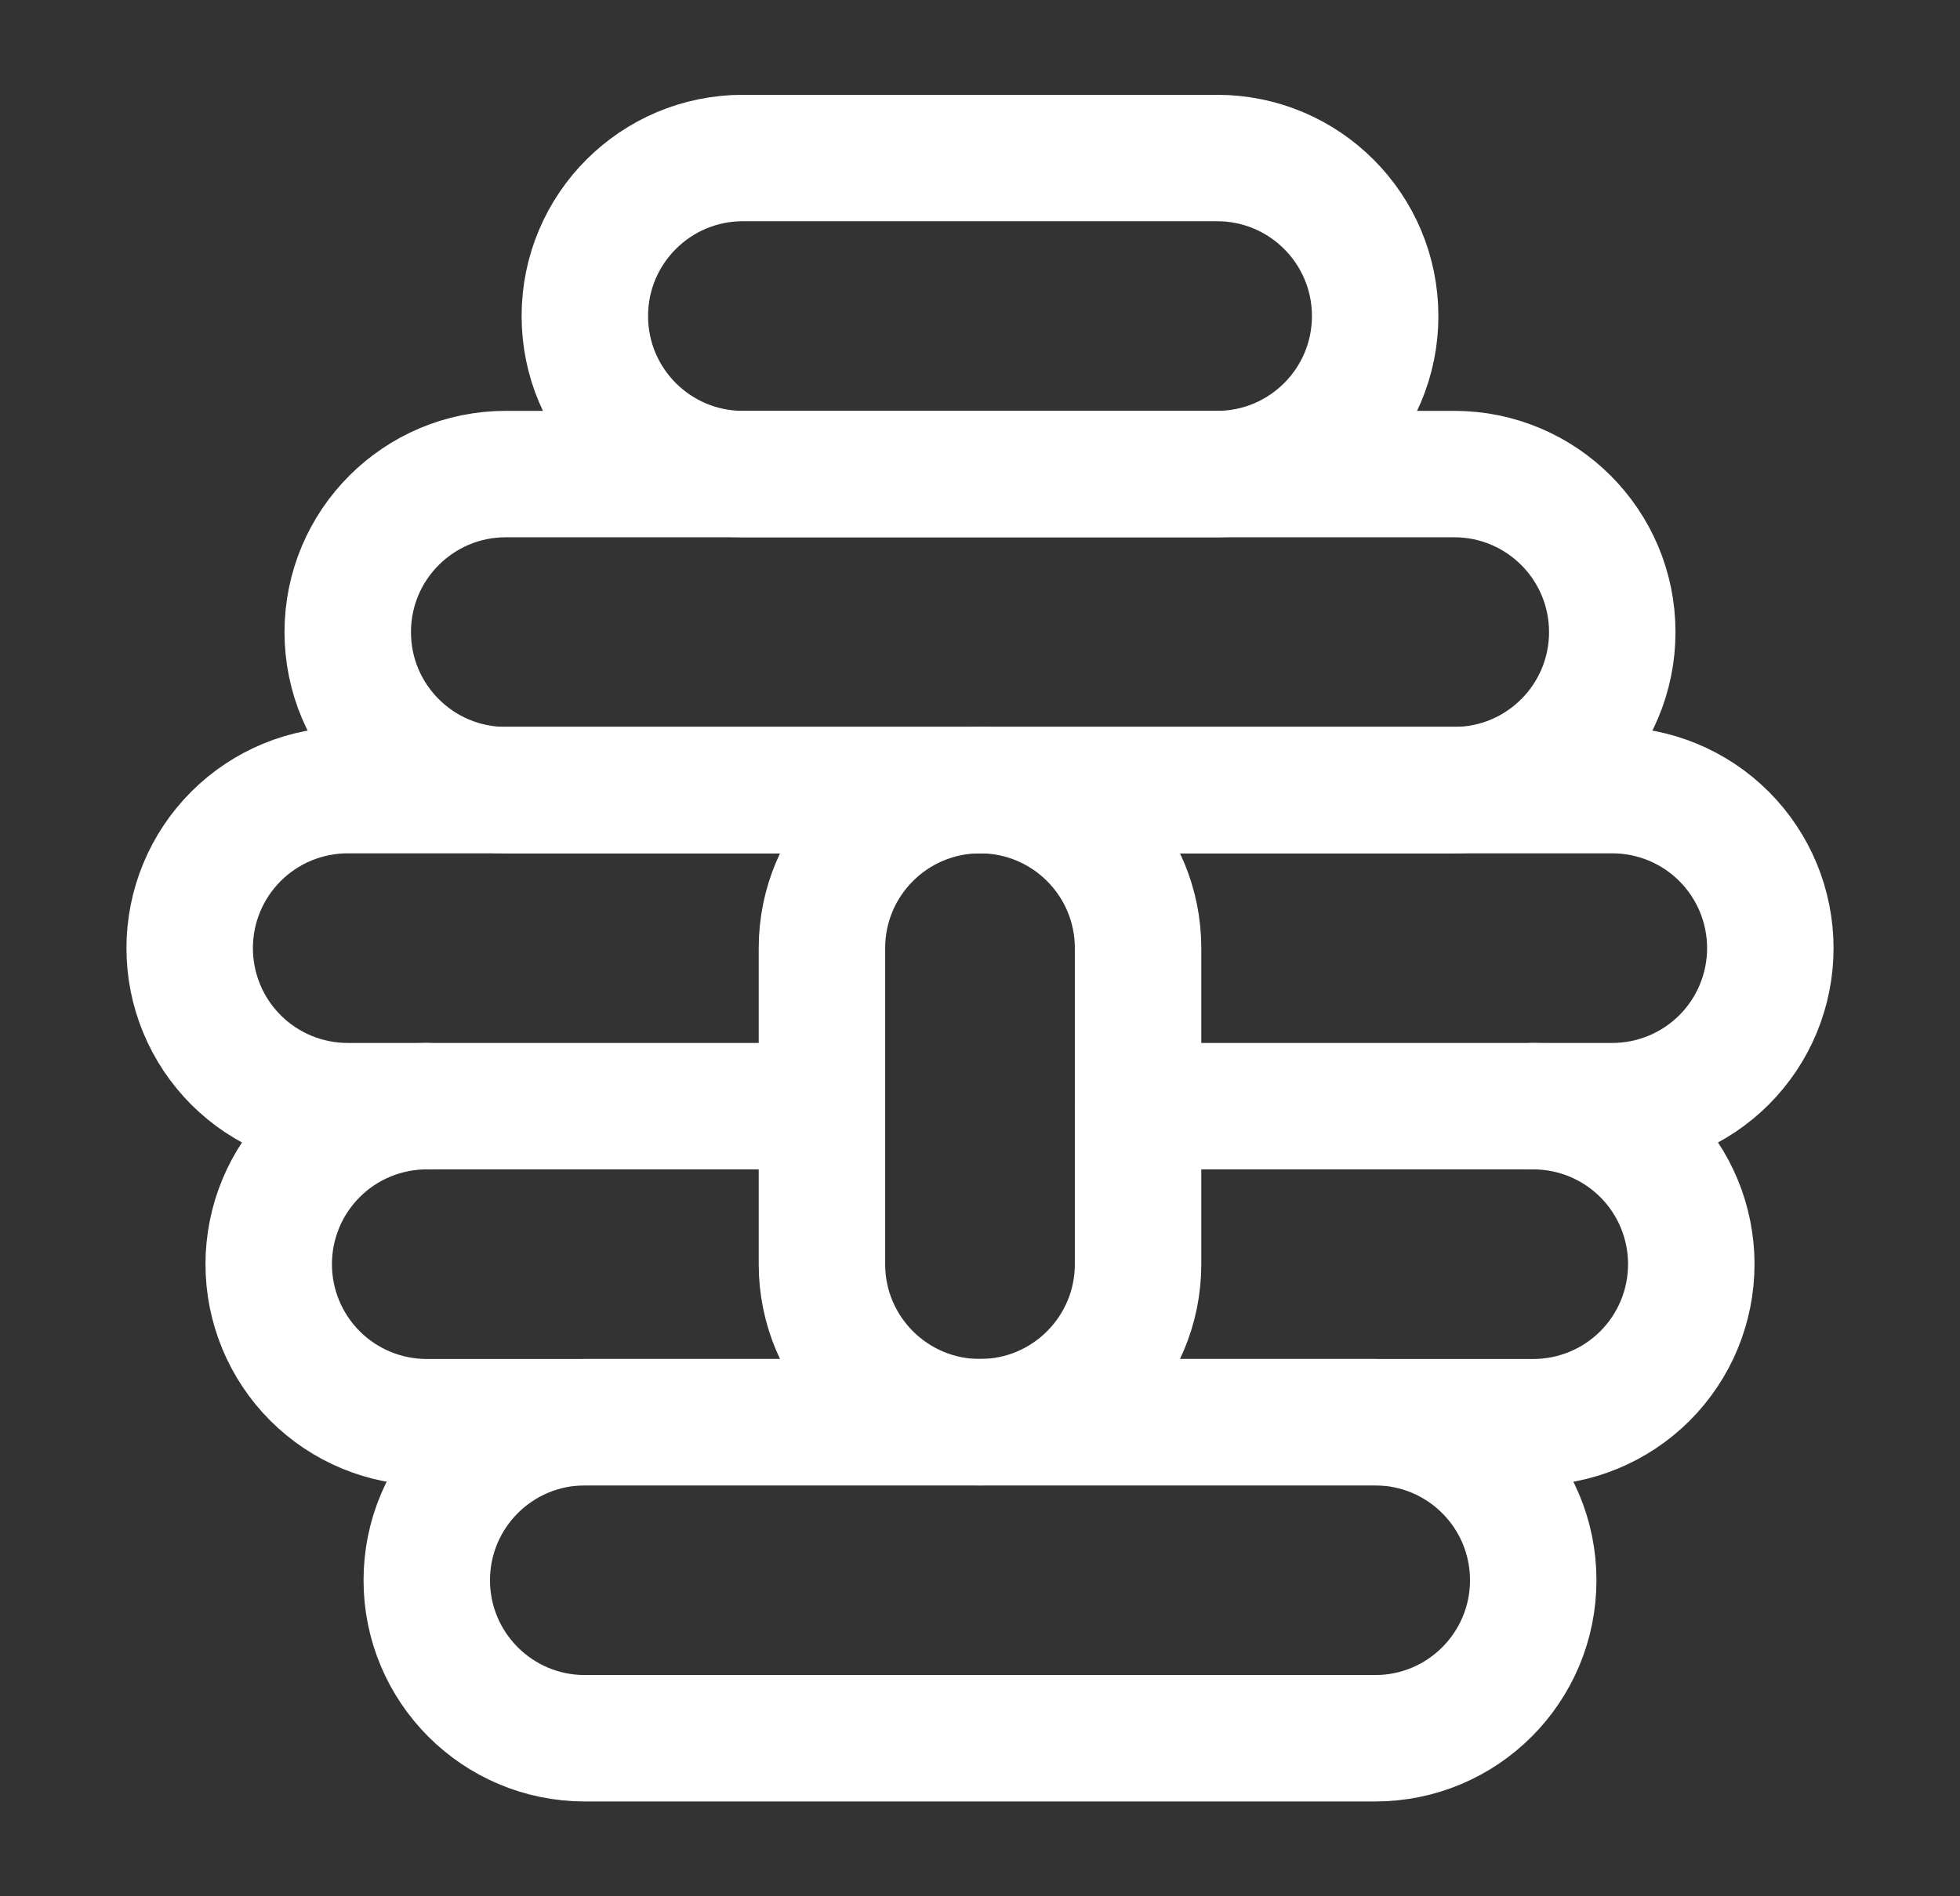 <svg width="31" height="30" viewBox="0 0 31 30" fill="none" xmlns="http://www.w3.org/2000/svg">
<rect x="0" y="0" width="31" height="30" fill="#333333" stroke="none"/>
<path d="M19.25 2.5H11.75C10.369 2.5 9.25 3.619 9.25 5C9.25 6.381 10.369 7.5 11.75 7.5H19.25C20.631 7.5 21.75 6.381 21.75 5C21.75 3.619 20.631 2.5 19.25 2.5Z" stroke="white" stroke-width="2" stroke-linecap="round" stroke-linejoin="round"/>
<path d="M23 7.5H8C6.619 7.5 5.5 8.619 5.5 10C5.5 11.381 6.619 12.5 8 12.5H23C24.381 12.5 25.5 11.381 25.5 10C25.5 8.619 24.381 7.5 23 7.5Z" stroke="white" stroke-width="2" stroke-linecap="round" stroke-linejoin="round"/>
<path d="M18 17.5H25.5C26.163 17.5 26.799 17.237 27.268 16.768C27.737 16.299 28 15.663 28 15C28 14.337 27.737 13.701 27.268 13.232C26.799 12.763 26.163 12.5 25.5 12.5H5.5C4.837 12.5 4.201 12.763 3.732 13.232C3.263 13.701 3 14.337 3 15C3 15.663 3.263 16.299 3.732 16.768C4.201 17.237 4.837 17.5 5.5 17.5H13" stroke="white" stroke-width="2" stroke-linecap="round" stroke-linejoin="round"/>
<path d="M18 15C18 13.619 16.881 12.5 15.5 12.5C14.119 12.5 13 13.619 13 15V20C13 21.381 14.119 22.5 15.5 22.5C16.881 22.5 18 21.381 18 20V15Z" stroke="white" stroke-width="2" stroke-linecap="round" stroke-linejoin="round"/>
<path d="M24.25 17.5C24.913 17.5 25.549 17.763 26.018 18.232C26.487 18.701 26.75 19.337 26.75 20C26.75 20.663 26.487 21.299 26.018 21.768C25.549 22.237 24.913 22.5 24.25 22.5H6.75C6.087 22.5 5.451 22.237 4.982 21.768C4.513 21.299 4.25 20.663 4.25 20C4.25 19.337 4.513 18.701 4.982 18.232C5.451 17.763 6.087 17.5 6.75 17.5" stroke="white" stroke-width="2" stroke-linecap="round" stroke-linejoin="round"/>
<path d="M21.75 22.5H9.25C7.869 22.5 6.75 23.619 6.75 25C6.75 26.381 7.869 27.5 9.25 27.5H21.75C23.131 27.5 24.25 26.381 24.25 25C24.25 23.619 23.131 22.5 21.75 22.5Z" stroke="white" stroke-width="2" stroke-linecap="round" stroke-linejoin="round"/>
</svg>
